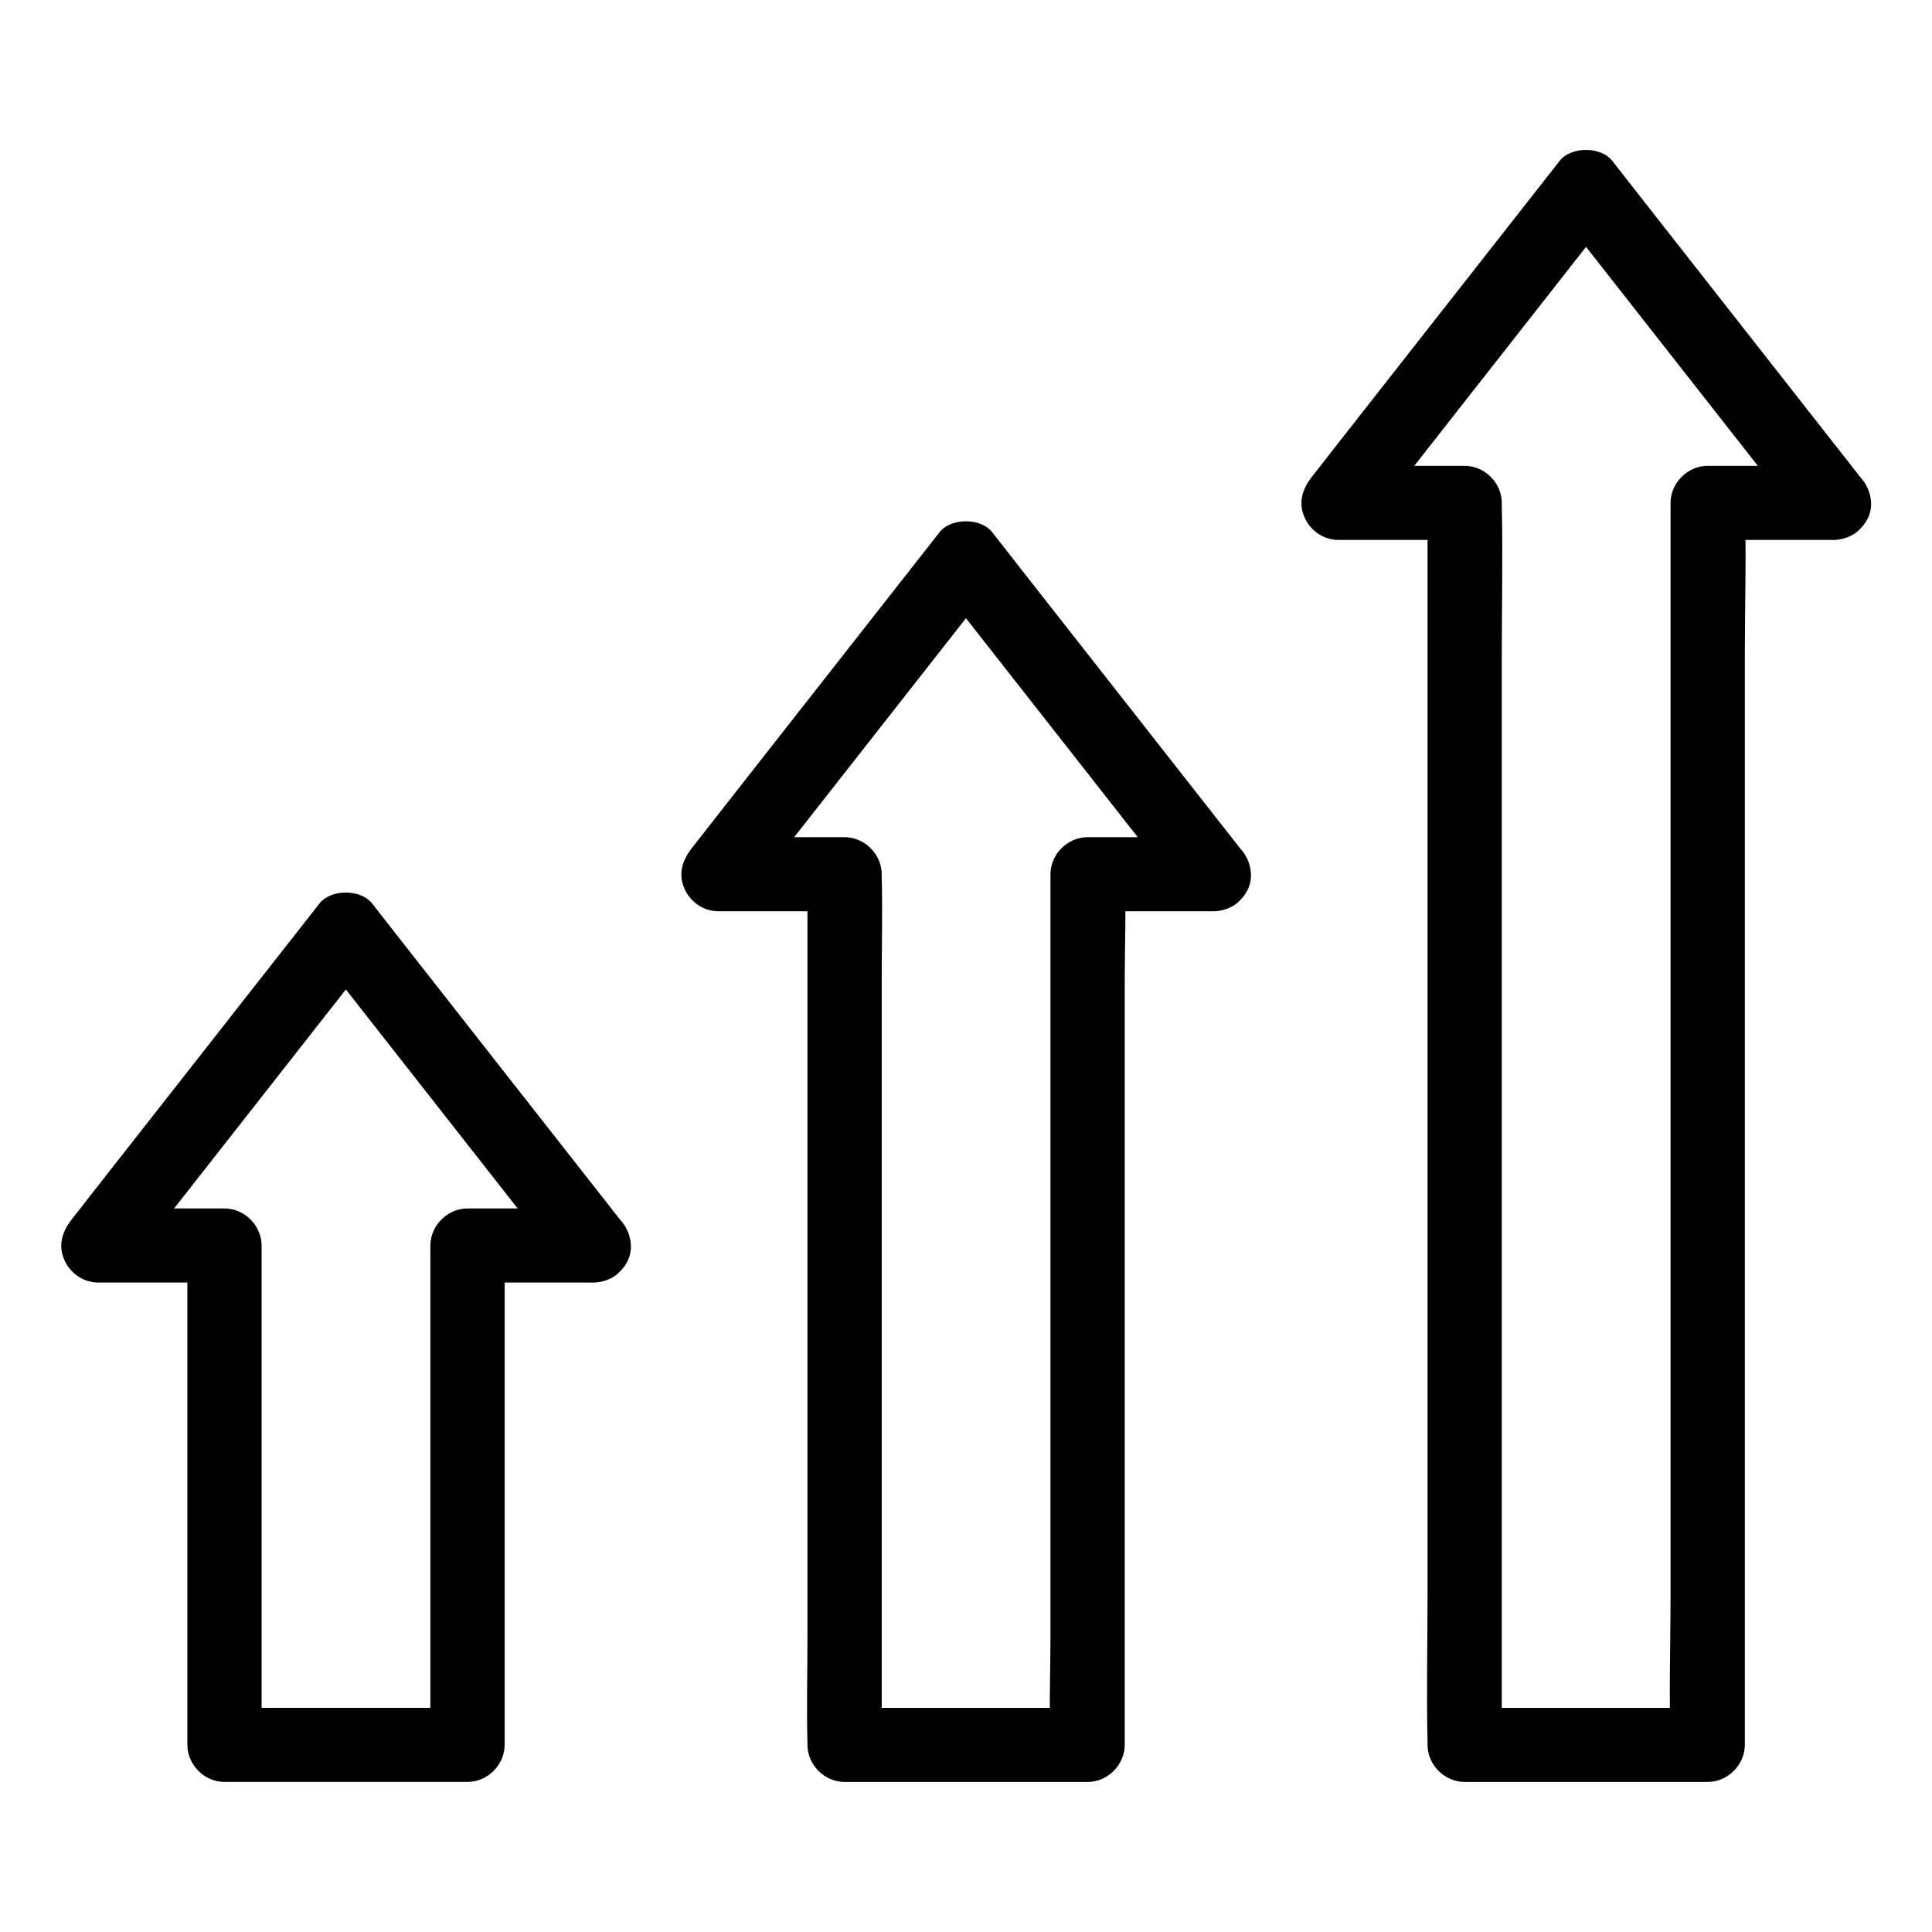<?xml version="1.0" encoding="UTF-8"?>
<!-- The Best Svg Icon site in the world: iconSvg.co, Visit us! https://iconsvg.co -->
<svg fill="#000000" width="800px" height="800px" version="1.1" viewBox="144 144 512 512" xmlns="http://www.w3.org/2000/svg">
 <g>
  <path d="m301.35 464.25h-33.457c-5.312 0-9.84 4.527-9.84 9.84v44.918 70.996 16.434c3.297-3.297 6.543-6.543 9.84-9.84h-56.383-8.02c3.297 3.297 6.543 6.543 9.84 9.84v-44.918-70.996-16.434c0-5.312-4.527-9.84-9.84-9.84h-33.457c2.312 5.609 4.625 11.219 6.938 16.777 7.43-9.445 14.809-18.895 22.238-28.34 11.758-15.008 23.52-29.961 35.277-44.969 2.707-3.445 5.41-6.938 8.117-10.383h-13.922c7.43 9.445 14.809 18.895 22.238 28.34 11.758 15.008 23.52 29.961 35.277 44.969 2.707 3.445 5.41 6.938 8.117 10.383 3.199 4.082 10.629 3.59 13.922 0 3.984-4.328 3.394-9.594 0-13.922-7.43-9.445-14.809-18.895-22.238-28.34-11.758-15.008-23.52-29.961-35.277-44.969-2.707-3.445-5.41-6.938-8.117-10.383-3-3.836-10.922-3.836-13.922 0-7.43 9.445-14.809 18.895-22.238 28.34-11.758 15.008-23.52 29.961-35.277 44.969-2.707 3.445-5.41 6.938-8.117 10.383-2.508 3.199-3.738 6.742-2.016 10.727 1.523 3.59 5.066 6.051 9.004 6.051h33.457l-9.84-9.84v44.918 70.996 16.434c0 5.312 4.527 9.84 9.84 9.84h56.383 8.02c5.312 0 9.84-4.527 9.84-9.84v-44.918-70.996-16.434c-3.297 3.297-6.543 6.543-9.84 9.84h33.457c5.164 0 10.086-4.527 9.84-9.84-0.25-5.316-4.332-9.793-9.844-9.793z"/>
  <path d="m465.68 365.86h-33.457c-5.312 0-9.84 4.527-9.84 9.84v22.977 55.152 66.469 57.711c0 9.348-0.395 18.746 0 28.043v0.395c3.297-3.297 6.543-6.543 9.84-9.84h-56.383-8.02l9.84 9.84v-22.977-55.152-66.469-57.711c0-9.348 0.246-18.746 0-28.043v-0.395c0-5.312-4.527-9.84-9.84-9.84h-33.457c2.312 5.609 4.625 11.219 6.938 16.777 7.43-9.445 14.809-18.895 22.238-28.34 11.758-15.008 23.52-29.961 35.277-44.969 2.707-3.445 5.41-6.938 8.117-10.383h-13.922c7.43 9.445 14.809 18.895 22.238 28.34 11.758 15.008 23.52 29.961 35.277 44.969 2.707 3.445 5.41 6.938 8.117 10.383 3.199 4.082 10.629 3.59 13.922 0 3.984-4.328 3.394-9.594 0-13.922-7.43-9.445-14.809-18.895-22.238-28.34-11.758-15.008-23.52-29.961-35.277-44.969-2.707-3.445-5.41-6.938-8.117-10.383-3-3.836-10.922-3.836-13.922 0-7.43 9.445-14.809 18.895-22.238 28.34-11.758 15.008-23.52 29.961-35.277 44.969-2.707 3.445-5.41 6.938-8.117 10.383-2.508 3.199-3.738 6.742-2.016 10.727 1.523 3.59 5.066 6.051 9.004 6.051h33.457c-3.297-3.297-6.543-6.543-9.84-9.84v22.977 55.152 66.469 57.711c0 9.348-0.246 18.746 0 28.043v0.395c0 5.312 4.527 9.84 9.84 9.84h56.383 8.02c5.312 0 9.84-4.527 9.84-9.84v-22.977-55.152-66.469-57.711c0-9.348 0.395-18.746 0-28.043v-0.395c-3.297 3.297-6.543 6.543-9.84 9.84h33.457c5.164 0 10.086-4.527 9.84-9.84-0.25-5.316-4.332-9.793-9.844-9.793z"/>
  <path d="m630.01 267.45h-33.457c-5.312 0-9.84 4.527-9.84 9.84v32.719 78.621 95.105 82.215c0 13.285-0.441 26.668 0 39.949v0.543l9.84-9.84h-56.383-8.02c3.297 3.297 6.543 6.543 9.84 9.84v-32.719-78.621-95.105-82.215c0-13.285 0.297-26.617 0-39.949v-0.543c0-5.312-4.527-9.84-9.84-9.84h-33.457c2.312 5.609 4.625 11.219 6.938 16.777 7.43-9.445 14.809-18.895 22.238-28.34 11.758-15.008 23.52-29.961 35.277-44.969 2.707-3.445 5.41-6.938 8.117-10.383h-13.922c7.43 9.445 14.809 18.895 22.238 28.34 11.758 15.008 23.52 29.961 35.277 44.969 2.707 3.445 5.41 6.938 8.117 10.383 3.199 4.082 10.629 3.59 13.922 0 3.984-4.328 3.394-9.594 0-13.922-7.43-9.445-14.809-18.895-22.238-28.34-11.758-15.008-23.52-29.961-35.277-44.969-2.707-3.445-5.41-6.938-8.117-10.383-3-3.836-10.922-3.836-13.922 0-7.43 9.445-14.809 18.895-22.238 28.34-11.758 15.008-23.52 29.961-35.277 44.969-2.707 3.445-5.41 6.938-8.117 10.383-2.508 3.199-3.738 6.742-2.016 10.727 1.523 3.59 5.066 6.051 9.004 6.051h33.457c-3.297-3.297-6.543-6.543-9.84-9.84v32.719 78.621 95.105 82.215c0 13.285-0.297 26.617 0 39.949v0.543c0 5.312 4.527 9.84 9.84 9.84h56.383 8.02c5.312 0 9.84-4.527 9.84-9.84v-32.719-78.621-95.105-82.215c0-13.285 0.441-26.668 0-39.949v-0.543c-3.297 3.297-6.543 6.543-9.84 9.84h33.457c5.164 0 10.086-4.527 9.84-9.84-0.25-5.316-4.332-9.793-9.844-9.793z"/>
 </g>
</svg>